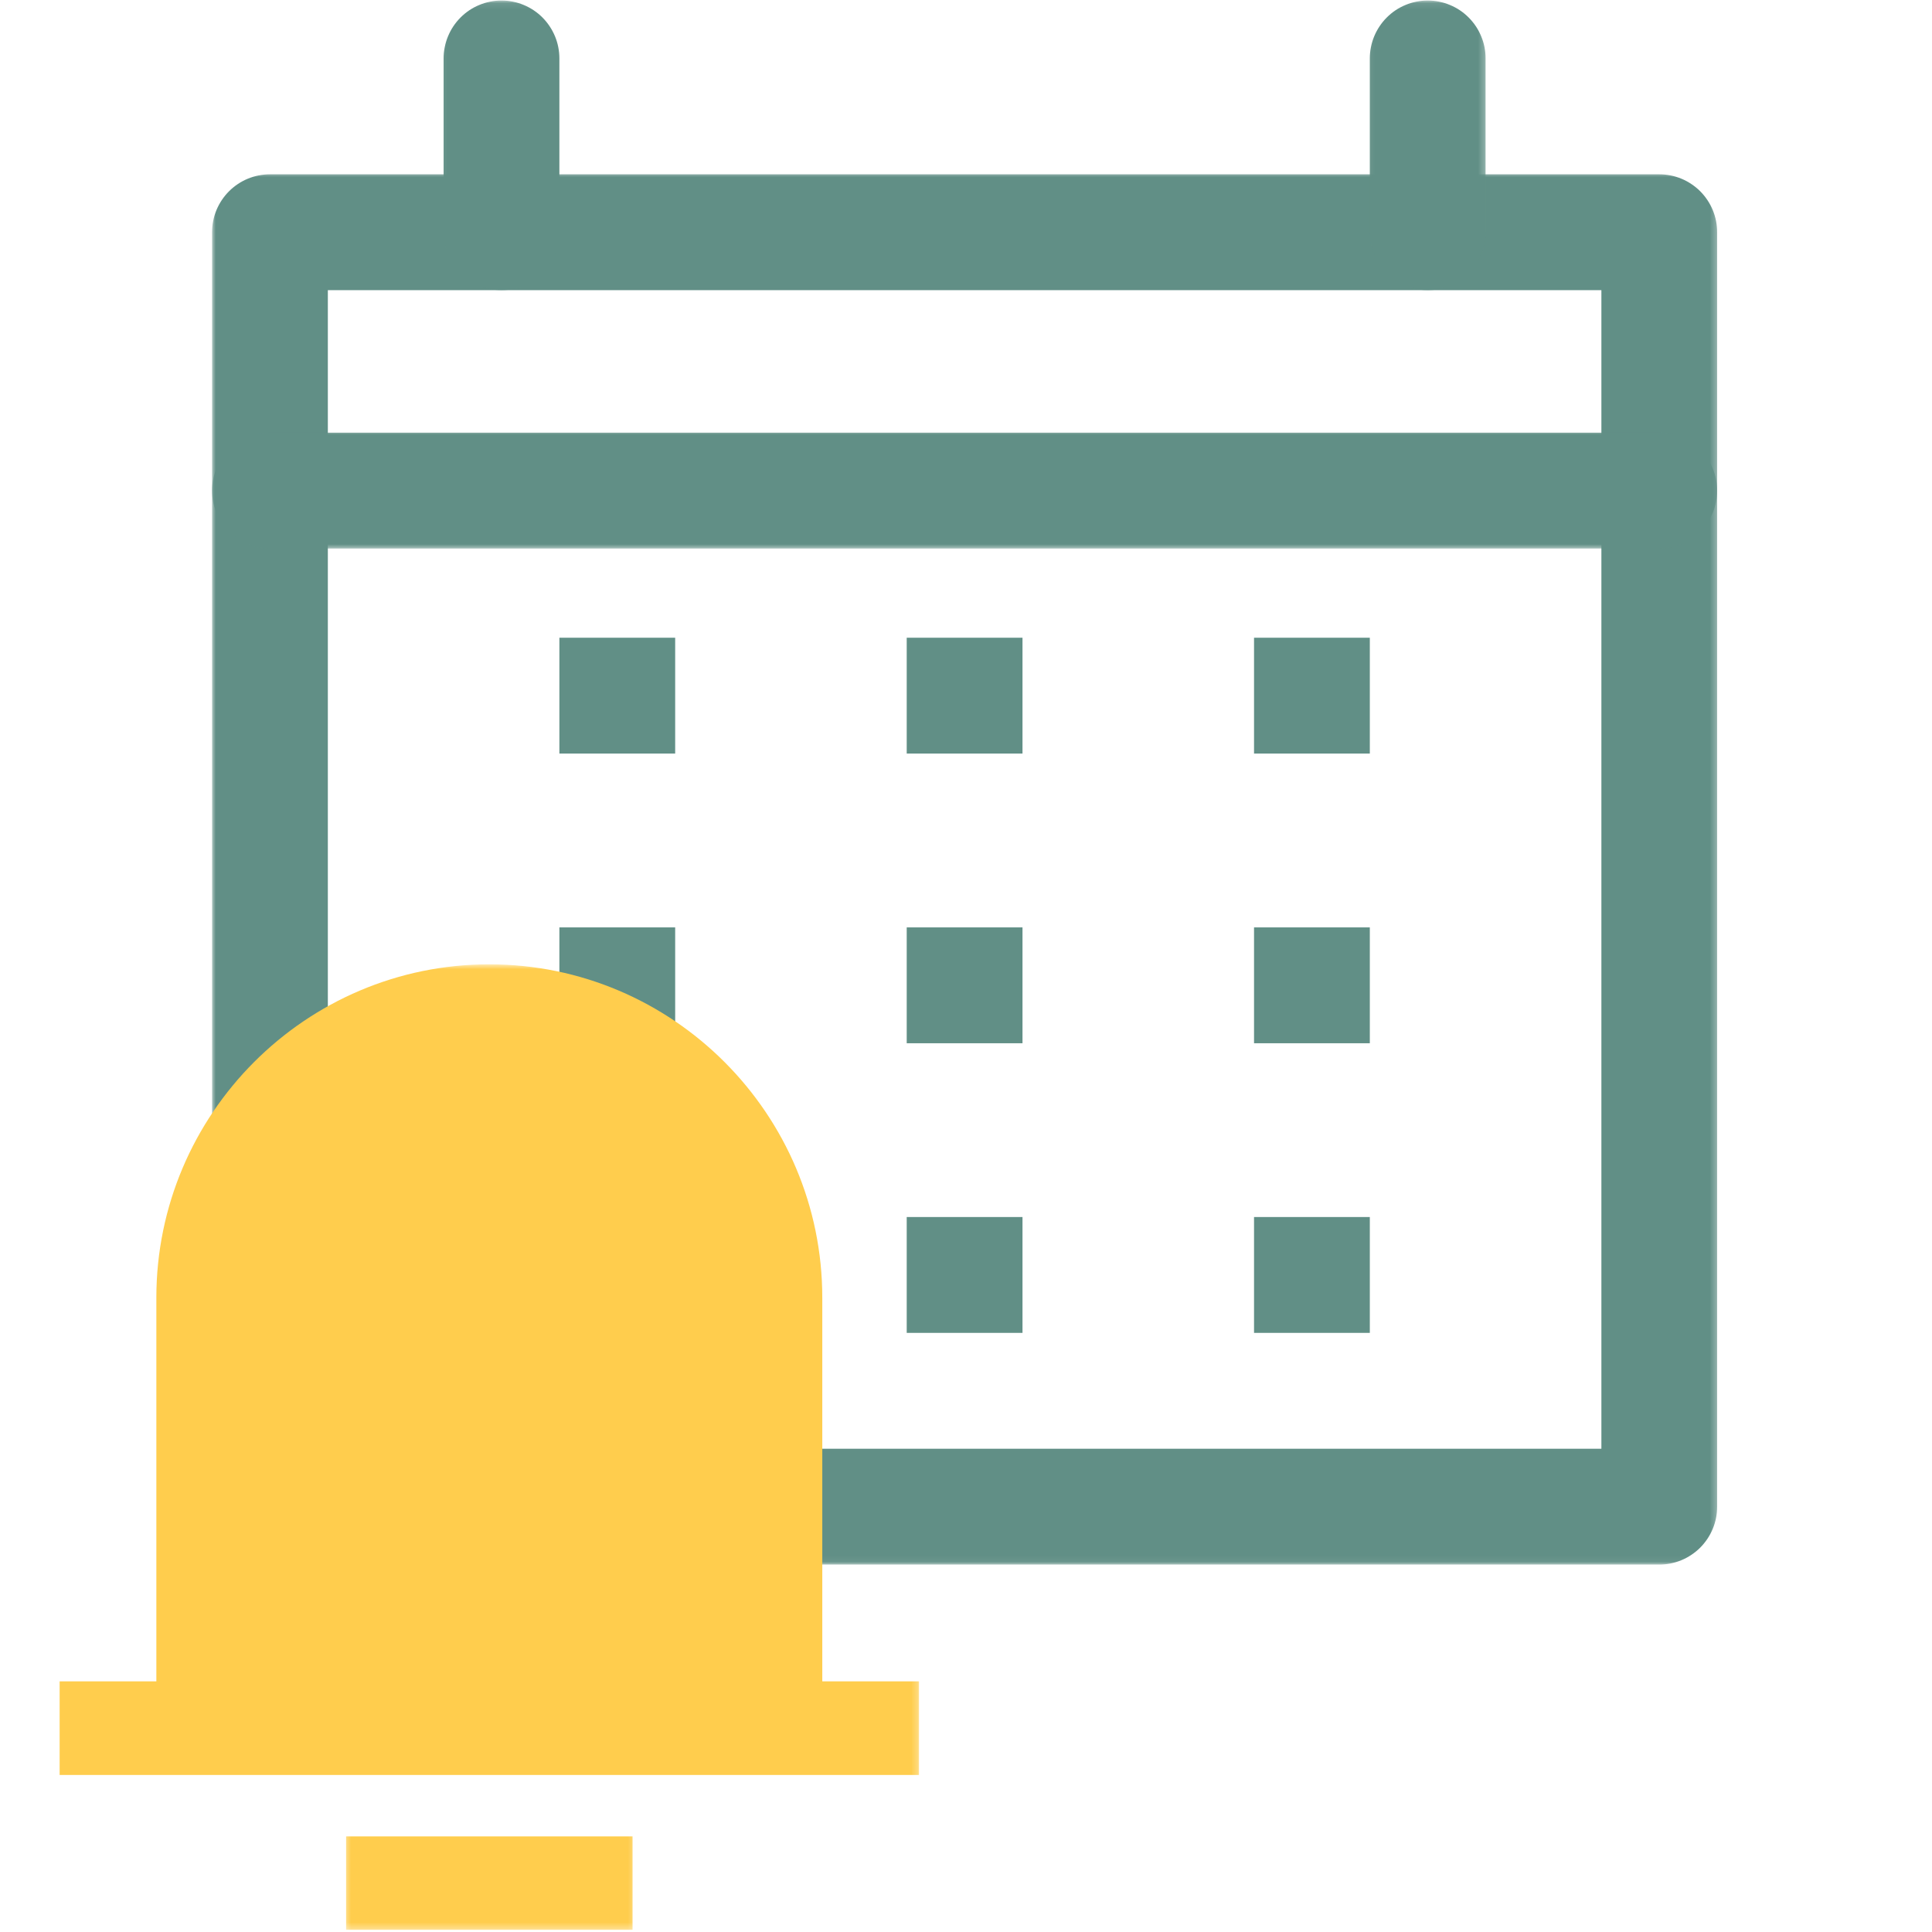 <svg width="300" height="300" viewBox="0 0 300 300" fill="none" xmlns="http://www.w3.org/2000/svg">
<mask id="mask0_146_175" style="mask-type:luminance" maskUnits="userSpaceOnUse" x="32" y="26" width="235" height="217">
<path d="M32.846 26.666H266.721V242.948H32.846V26.666Z" fill="white"/>
</mask>
<g mask="url(#mask0_146_175)">
<path d="M257.648 242.948H41.919C41.33 242.948 40.742 242.89 40.163 242.776C39.585 242.661 39.023 242.489 38.476 242.265C37.934 242.041 37.413 241.76 36.924 241.432C36.434 241.104 35.981 240.734 35.564 240.317C35.142 239.896 34.773 239.442 34.445 238.953C34.117 238.463 33.84 237.942 33.611 237.396C33.387 236.854 33.215 236.291 33.101 235.708C32.986 235.13 32.929 234.547 32.929 233.953V36.062C32.929 35.468 32.986 34.885 33.101 34.307C33.215 33.729 33.387 33.166 33.611 32.62C33.84 32.073 34.117 31.552 34.445 31.062C34.773 30.573 35.142 30.119 35.564 29.698C35.981 29.281 36.434 28.911 36.924 28.583C37.413 28.255 37.934 27.974 38.476 27.75C39.023 27.526 39.585 27.354 40.163 27.239C40.742 27.125 41.33 27.067 41.919 27.067H257.648C258.241 27.067 258.825 27.125 259.403 27.239C259.981 27.354 260.544 27.526 261.09 27.75C261.637 27.974 262.153 28.255 262.643 28.583C263.132 28.911 263.59 29.281 264.007 29.698C264.424 30.119 264.794 30.573 265.122 31.062C265.45 31.552 265.726 32.073 265.955 32.62C266.179 33.166 266.351 33.729 266.465 34.307C266.58 34.885 266.637 35.468 266.637 36.062V233.953C266.637 234.547 266.58 235.13 266.465 235.708C266.351 236.291 266.179 236.854 265.955 237.396C265.726 237.942 265.45 238.463 265.122 238.953C264.794 239.442 264.424 239.896 264.007 240.317C263.59 240.734 263.132 241.104 262.643 241.432C262.153 241.76 261.637 242.041 261.09 242.265C260.544 242.489 259.981 242.661 259.403 242.776C258.825 242.89 258.241 242.948 257.648 242.948ZM50.908 224.958H248.663V45.057H50.908V224.958Z" fill="#618F86"/>
</g>
<mask id="mask1_146_175" style="mask-type:luminance" maskUnits="userSpaceOnUse" x="68" y="0" width="21" height="46">
<path d="M68.08 0.078H88.08V45.333H68.08V0.078Z" fill="white"/>
</mask>
<g mask="url(#mask1_146_175)">
<path d="M77.872 45.057C77.283 45.057 76.7 45 76.122 44.885C75.538 44.766 74.981 44.599 74.434 44.37C73.887 44.146 73.372 43.87 72.877 43.542C72.387 43.214 71.934 42.839 71.517 42.422C71.101 42.005 70.726 41.547 70.398 41.057C70.07 40.568 69.794 40.047 69.57 39.505C69.34 38.958 69.174 38.396 69.059 37.818C68.939 37.234 68.882 36.651 68.882 36.062V9.073C68.882 8.484 68.939 7.901 69.059 7.323C69.174 6.74 69.34 6.177 69.57 5.635C69.794 5.089 70.07 4.568 70.398 4.078C70.726 3.589 71.101 3.13 71.517 2.714C71.934 2.297 72.387 1.922 72.877 1.594C73.372 1.266 73.887 0.99 74.434 0.766C74.981 0.536 75.538 0.37 76.122 0.255C76.7 0.135 77.283 0.078 77.872 0.078C78.465 0.078 79.049 0.135 79.627 0.255C80.205 0.37 80.767 0.536 81.314 0.766C81.856 0.99 82.377 1.266 82.867 1.594C83.356 1.922 83.814 2.297 84.231 2.714C84.648 3.13 85.017 3.589 85.346 4.078C85.674 4.568 85.95 5.089 86.179 5.635C86.403 6.177 86.575 6.74 86.689 7.323C86.804 7.901 86.861 8.484 86.861 9.073V36.062C86.861 36.651 86.804 37.234 86.689 37.818C86.575 38.396 86.403 38.958 86.179 39.505C85.95 40.047 85.674 40.568 85.346 41.057C85.017 41.547 84.648 42.005 84.231 42.422C83.814 42.839 83.356 43.214 82.867 43.542C82.377 43.87 81.856 44.146 81.314 44.37C80.767 44.599 80.205 44.766 79.627 44.885C79.049 45 78.465 45.057 77.872 45.057Z" fill="#618F86"/>
</g>
<mask id="mask2_146_175" style="mask-type:luminance" maskUnits="userSpaceOnUse" x="212" y="0" width="19" height="46">
<path d="M212.08 0.078H230.747V45.333H212.08V0.078Z" fill="white"/>
</mask>
<g mask="url(#mask2_146_175)">
<path d="M221.695 45.057C221.106 45.057 220.518 45 219.939 44.885C219.361 44.766 218.799 44.599 218.257 44.37C217.71 44.146 217.189 43.87 216.7 43.542C216.21 43.214 215.757 42.839 215.34 42.422C214.919 42.005 214.549 41.547 214.221 41.057C213.893 40.568 213.616 40.047 213.387 39.505C213.163 38.958 212.991 38.396 212.877 37.818C212.762 37.234 212.705 36.651 212.705 36.062V9.073C212.705 8.484 212.762 7.901 212.877 7.323C212.991 6.74 213.163 6.177 213.387 5.635C213.616 5.089 213.893 4.568 214.221 4.078C214.549 3.589 214.919 3.13 215.34 2.714C215.757 2.297 216.21 1.922 216.7 1.594C217.189 1.266 217.71 0.99 218.257 0.766C218.799 0.536 219.361 0.37 219.939 0.255C220.518 0.135 221.106 0.078 221.695 0.078C222.283 0.078 222.872 0.135 223.45 0.255C224.028 0.37 224.59 0.536 225.132 0.766C225.679 0.99 226.2 1.266 226.689 1.594C227.179 1.922 227.632 2.297 228.049 2.714C228.465 3.13 228.84 3.589 229.169 4.078C229.497 4.568 229.773 5.089 229.997 5.635C230.226 6.177 230.398 6.74 230.512 7.323C230.627 7.901 230.684 8.484 230.684 9.073V36.062C230.684 36.651 230.627 37.234 230.512 37.818C230.398 38.396 230.226 38.958 229.997 39.505C229.773 40.047 229.497 40.568 229.169 41.057C228.84 41.547 228.465 42.005 228.049 42.422C227.632 42.839 227.179 43.214 226.689 43.542C226.2 43.87 225.679 44.146 225.132 44.37C224.59 44.599 224.028 44.766 223.45 44.885C222.872 45 222.283 45.057 221.695 45.057Z" fill="#618F86"/>
</g>
<path d="M86.861 99.026H104.84V117.015H86.861V99.026Z" fill="#618F86"/>
<path d="M140.794 99.026H158.773V117.015H140.794V99.026Z" fill="#618F86"/>
<path d="M194.726 99.026H212.705V117.015H194.726V99.026Z" fill="#618F86"/>
<path d="M86.861 144.005H104.84V161.995H86.861V144.005Z" fill="#618F86"/>
<path d="M140.794 144.005H158.773V161.995H140.794V144.005Z" fill="#618F86"/>
<path d="M194.726 144.005H212.705V161.995H194.726V144.005Z" fill="#618F86"/>
<path d="M86.861 188.979H104.84V206.969H86.861V188.979Z" fill="#618F86"/>
<path d="M140.794 188.979H158.773V206.969H140.794V188.979Z" fill="#618F86"/>
<path d="M194.726 188.979H212.705V206.969H194.726V188.979Z" fill="#618F86"/>
<mask id="mask3_146_175" style="mask-type:luminance" maskUnits="userSpaceOnUse" x="32" y="66" width="235" height="20">
<path d="M32.846 66.666H266.721V85.333H32.846V66.666Z" fill="white"/>
</mask>
<g mask="url(#mask3_146_175)">
<path d="M257.648 85.177H41.919C41.33 85.177 40.742 85.114 40.163 85C39.585 84.885 39.023 84.713 38.476 84.489C37.934 84.266 37.413 83.984 36.924 83.656C36.434 83.328 35.981 82.958 35.564 82.541C35.142 82.12 34.773 81.666 34.445 81.177C34.117 80.687 33.84 80.166 33.611 79.62C33.387 79.078 33.215 78.516 33.101 77.932C32.986 77.354 32.929 76.771 32.929 76.177C32.929 75.588 32.986 75.005 33.101 74.427C33.215 73.844 33.387 73.281 33.611 72.739C33.84 72.192 34.117 71.672 34.445 71.182C34.773 70.692 35.142 70.234 35.564 69.817C35.981 69.401 36.434 69.026 36.924 68.698C37.413 68.37 37.934 68.094 38.476 67.87C39.023 67.641 39.585 67.474 40.163 67.359C40.742 67.239 41.33 67.182 41.919 67.182H257.648C258.241 67.182 258.825 67.239 259.403 67.359C259.981 67.474 260.544 67.641 261.09 67.87C261.637 68.094 262.153 68.37 262.643 68.698C263.132 69.026 263.59 69.401 264.007 69.817C264.424 70.234 264.794 70.692 265.122 71.182C265.45 71.672 265.726 72.192 265.955 72.739C266.179 73.281 266.351 73.844 266.465 74.427C266.58 75.005 266.637 75.588 266.637 76.177C266.637 76.771 266.58 77.354 266.465 77.932C266.351 78.516 266.179 79.078 265.955 79.62C265.726 80.166 265.45 80.687 265.122 81.177C264.794 81.666 264.424 82.12 264.007 82.541C263.59 82.958 263.132 83.328 262.643 83.656C262.153 83.984 261.637 84.266 261.09 84.489C260.544 84.713 259.981 84.885 259.403 85C258.825 85.114 258.241 85.177 257.648 85.177Z" fill="#618F86"/>
</g>
<mask id="mask4_146_175" style="mask-type:luminance" maskUnits="userSpaceOnUse" x="8" y="149" width="135" height="127">
<path d="M8.268 149.74H142.747V276H8.268V149.74Z" fill="white"/>
</mask>
<g mask="url(#mask4_146_175)">
<path d="M75.981 149.74C47.481 149.74 24.278 172.979 24.278 201.516V261.083H9.252V275.625H142.705V261.083H127.684V201.516C127.684 172.979 104.476 149.74 75.981 149.74Z" fill="#FFCD4D"/>
</g>
<mask id="mask5_146_175" style="mask-type:luminance" maskUnits="userSpaceOnUse" x="53" y="284" width="46" height="16">
<path d="M53.413 284H98.747V299.661H53.413V284Z" fill="white"/>
</mask>
<g mask="url(#mask5_146_175)">
<path d="M53.742 285.156H98.221V299.661H53.742V285.156Z" fill="#FFCD4D"/>
</g>
</svg>
